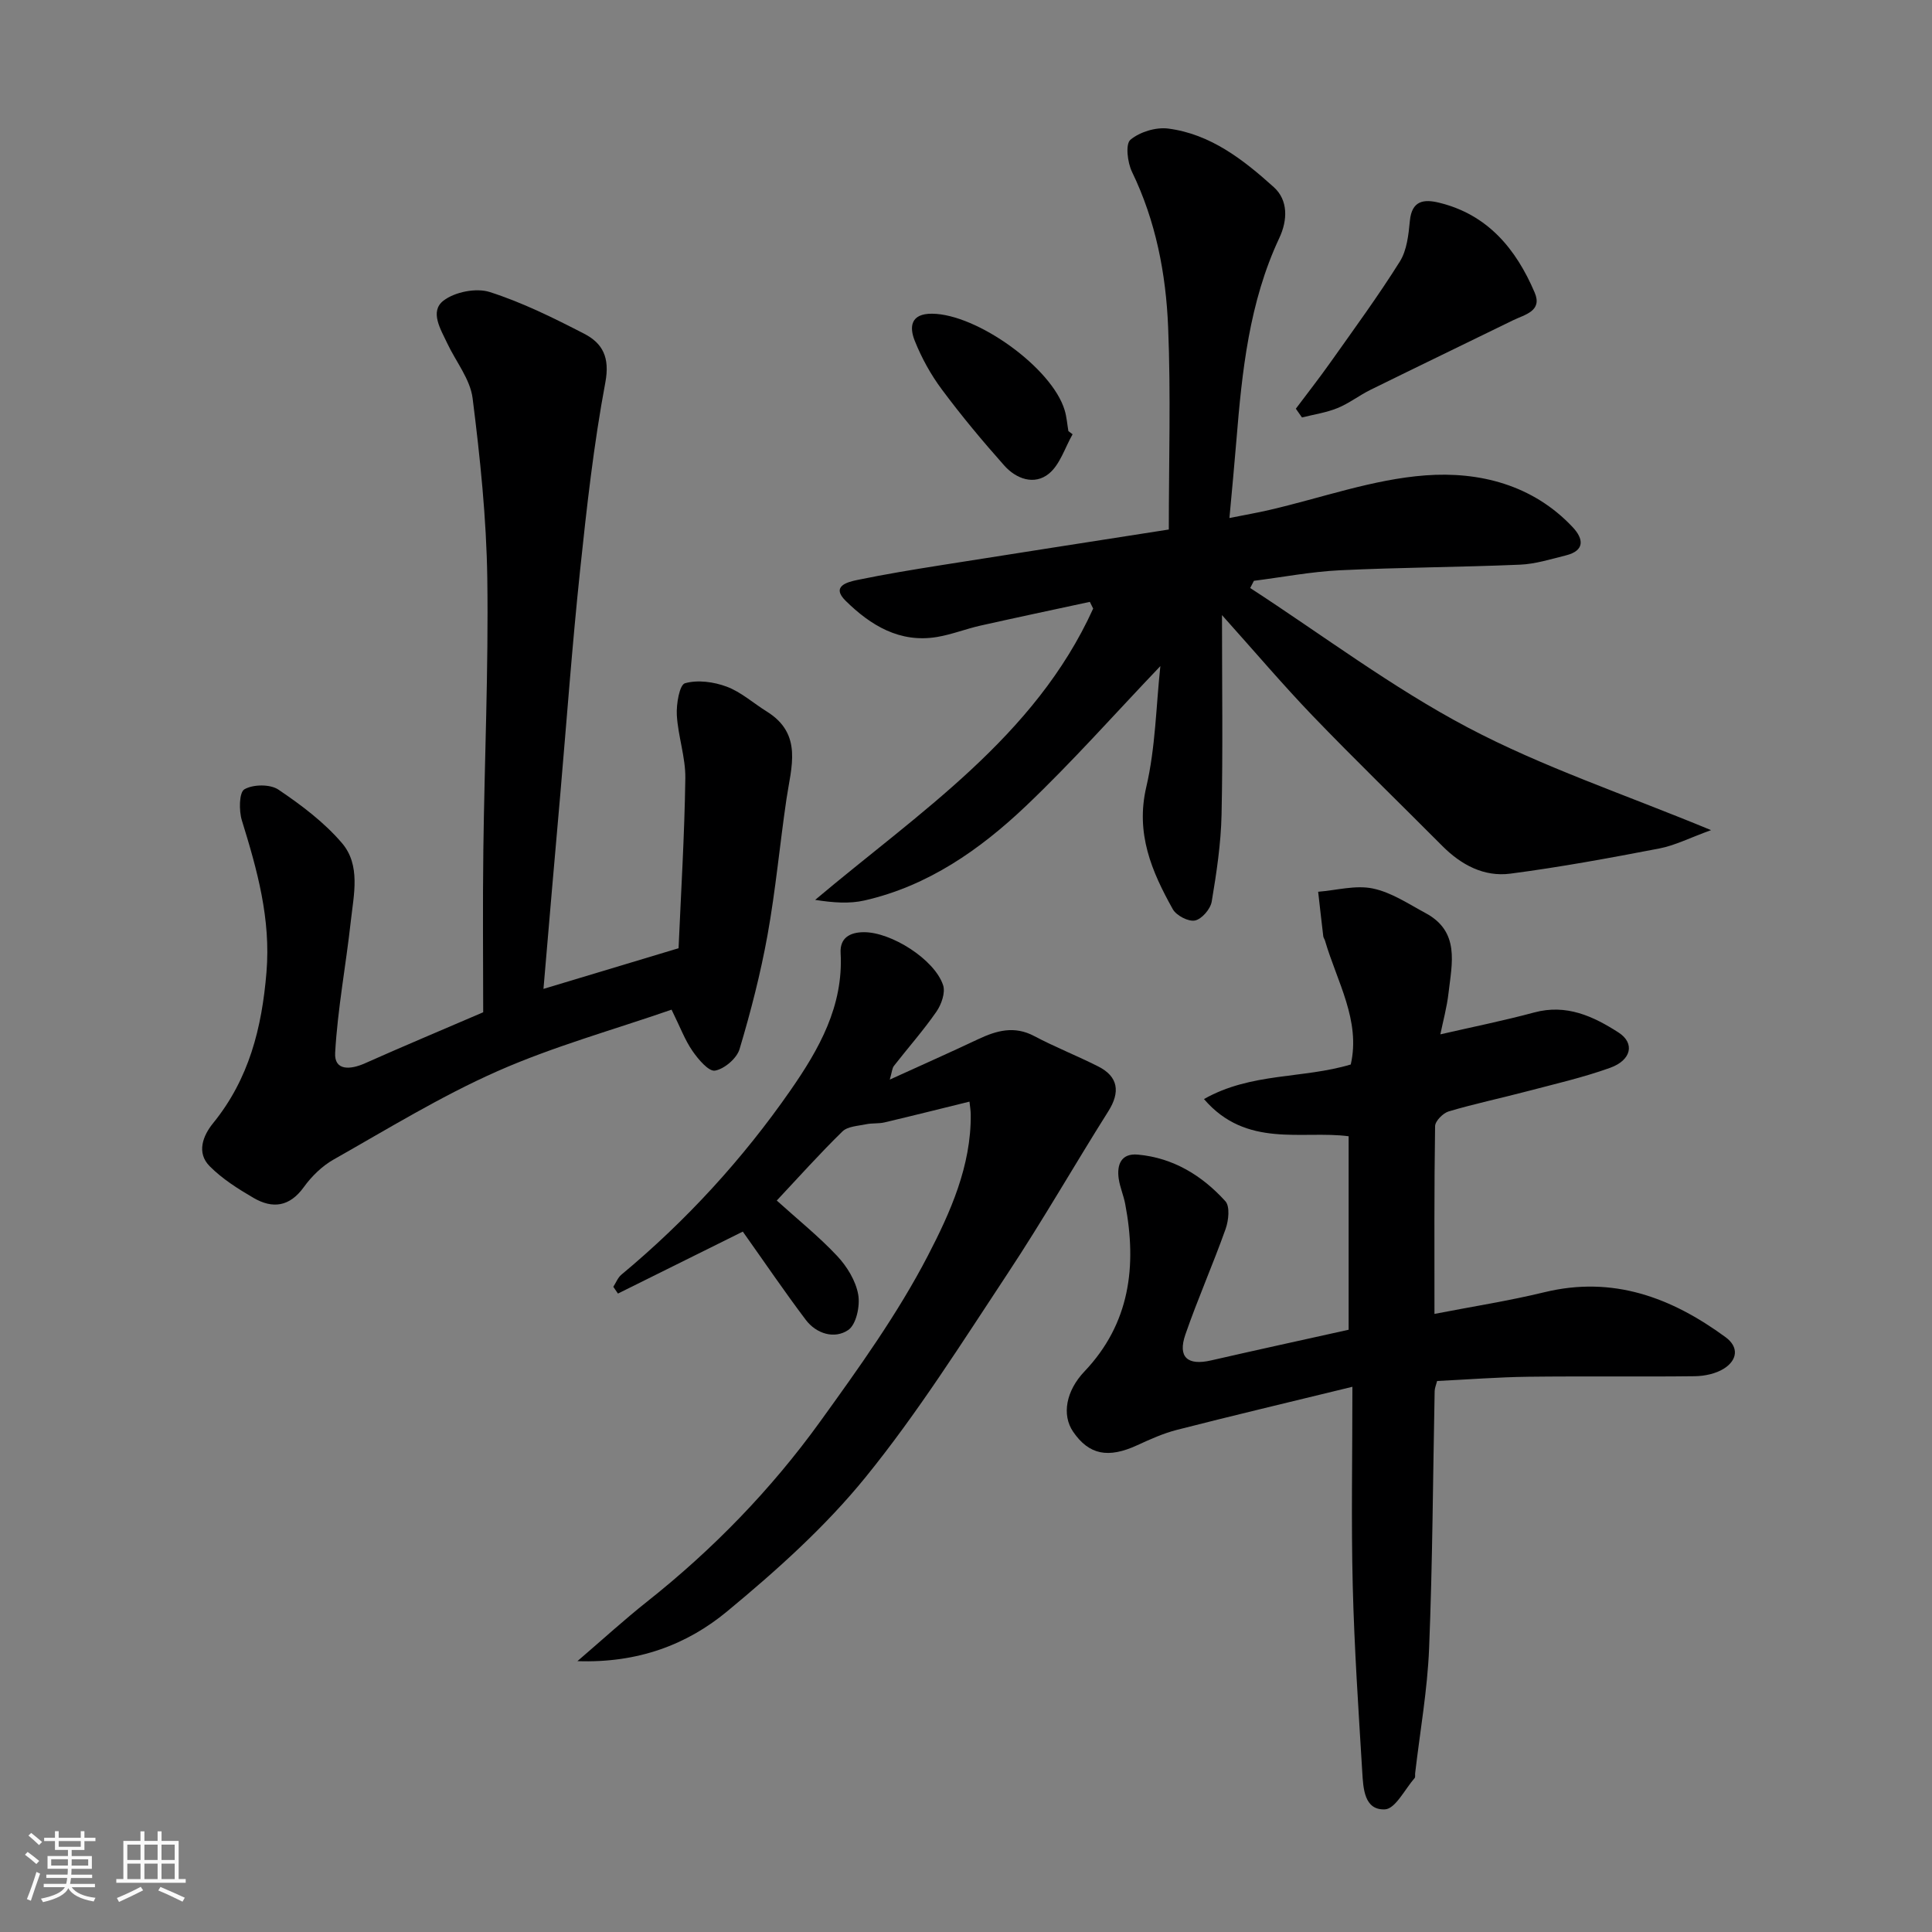 <svg enable-background="new 0 0 400 400" viewBox="0 0 400 400" xmlns="http://www.w3.org/2000/svg"><rect x="0" y="0" width="400" height="400" fill="#808080" stroke="none"/><path d="m5.17 384 .55-.58c.85.61 1.65 1.24 2.4 1.87l-.59.64c-.83-.73-1.62-1.38-2.36-1.93m1.22 9.53-.82-.34c.71-1.76 1.37-3.64 1.98-5.63.24.13.5.25.76.36-.6 1.67-1.24 3.54-1.92 5.61m-.5-13.5.57-.54c.56.44 1.31 1.06 2.26 1.87l-.64.64c-.68-.66-1.41-1.32-2.19-1.97m3.25.46h2.24v-1.36h.77v1.36h4.57v-1.36h.76v1.36h2.28v.69h-2.28v1.84h-2.64v1.26h4.18v2.64h-4.21c0 .45-.02.86-.05 1.21h4.32v.69h-4.38c-.04.34-.1.75-.19 1.22h5.15v.69h-4.82c.87 1.19 2.51 1.92 4.93 2.19-.17.31-.3.57-.37.76-2.77-.49-4.52-1.41-5.26-2.76-.56 1.26-2.3 2.23-5.24 2.9-.12-.24-.26-.48-.43-.72 2.73-.55 4.38-1.34 4.96-2.38h-4.38v-.69h4.65c.1-.38.17-.79.21-1.22h-4.32v-.69h4.4c.03-.34.05-.75.05-1.21h-4.2v-2.64h4.23v-1.26h-2.69v-1.84h-2.24zm1.46 4.46v1.29h3.45c.01-.4.02-.57.01-.53v-.32-.45h-3.46zm1.55-2.59h4.57v-1.19h-4.57zm6.11 2.59h-3.42v.77c-.01.19-.01.37-.02.53h3.44z" fill="#fafafa"/><path d="m32.63 379.16h.82v1.98h3.54v7.89h1.46v.78h-14.37v-.78h1.46v-7.89h3.54v-1.98h.82v1.98h2.73zm-3.49 11.48.5.73c-1.61.82-3.28 1.63-5 2.41-.13-.27-.28-.55-.44-.82 1.75-.72 3.4-1.49 4.94-2.32m-2.78-5.55h2.73v-3.18h-2.73zm0 3.95h2.73v-3.2h-2.73zm3.54-3.95h2.73v-3.18h-2.73zm0 3.95h2.73v-3.2h-2.73zm7.89 4.68c-1.84-.92-3.51-1.7-5.02-2.32l.45-.73c1.89.8 3.57 1.55 5.04 2.23zm-1.62-11.81h-2.73v3.18h2.73zm-2.73 7.13h2.73v-3.2h-2.73z" fill="#fafafa"/><g fill="#000001"><path d="m253 127.35c0 14.73.2 28.02-.09 41.3-.13 6.03-1.04 12.07-2.04 18.03-.26 1.53-2.05 3.61-3.46 3.9-1.36.28-3.85-1.02-4.59-2.33-4.37-7.82-7.75-15.68-5.49-25.33 1.91-8.17 2.02-16.75 2.91-25.01-9.4 9.85-18.22 19.82-27.83 28.96-9.52 9.04-20.27 16.56-33.42 19.56-3.12.71-6.46.47-10.22-.12 21.51-18.13 45.48-33.7 57.56-60.31-.23-.46-.46-.93-.69-1.39-7.56 1.63-15.13 3.23-22.67 4.92-3.01.68-5.93 1.84-8.96 2.35-7.74 1.29-13.77-2.41-18.93-7.49-3.06-3.01.33-3.88 2.4-4.31 5.74-1.19 11.54-2.14 17.33-3.06 15.29-2.43 30.58-4.79 47.18-7.39 0-14.09.43-28.01-.14-41.88-.45-11.09-2.55-21.99-7.49-32.19-.93-1.93-1.38-5.73-.32-6.62 1.94-1.63 5.28-2.65 7.83-2.32 8.76 1.13 15.57 6.46 21.86 12.13 2.97 2.68 2.89 6.8 1.13 10.54-6.23 13.28-7.71 27.56-8.88 41.91-.41 5.06-.9 10.12-1.44 16.05 3.33-.67 5.8-1.09 8.24-1.66 10.78-2.49 21.45-6.36 32.35-7.17 11.09-.83 22.22 1.92 30.49 10.74 2.23 2.38 2.58 4.83-1.42 5.83-3.15.78-6.33 1.79-9.53 1.92-12.42.53-24.86.56-37.28 1.16-5.95.29-11.86 1.43-17.78 2.18-.26.5-.51.99-.77 1.49 14.97 9.73 29.35 20.59 45.07 28.89 15.51 8.19 32.38 13.8 50.35 21.24-4.43 1.6-7.49 3.18-10.73 3.8-10.24 1.97-20.5 3.86-30.83 5.21-5.45.71-10.18-1.81-14.09-5.74-8.93-8.98-18.03-17.79-26.81-26.91-6.14-6.39-11.9-13.18-18.8-20.88z"/><path d="m112.52 204.74c9.64-2.9 18.35-5.52 27.97-8.42.5-11.51 1.23-23.34 1.4-35.19.06-4.34-1.51-8.69-1.76-13.07-.13-2.27.55-6.28 1.69-6.6 2.63-.75 5.98-.29 8.65.71 2.98 1.12 5.51 3.42 8.28 5.14 7.52 4.67 5.05 11.51 4.08 18.12-1.38 9.37-2.24 18.83-3.92 28.15-1.44 7.97-3.47 15.86-5.79 23.62-.57 1.92-3.13 4.11-5.08 4.46-1.31.23-3.48-2.34-4.67-4.07-1.56-2.25-2.53-4.9-4.33-8.55-12.02 4.17-24.42 7.6-36.05 12.74-11.72 5.18-22.75 11.97-33.94 18.3-2.38 1.35-4.54 3.47-6.15 5.7-2.94 4.08-6.46 4.53-10.41 2.23-3.22-1.88-6.47-3.93-9.07-6.55-2.8-2.81-1.39-6.35.7-8.92 7.44-9.15 10.1-19.72 11.05-31.24.92-11.04-1.91-21.17-5.09-31.43-.63-2.02-.58-5.82.52-6.45 1.8-1.05 5.33-1.09 7.04.06 4.74 3.2 9.47 6.75 13.15 11.06 3.92 4.58 2.45 10.67 1.84 16.18-1 9.09-2.73 18.13-3.24 27.24-.22 3.8 3.18 3.52 6.16 2.19 7.69-3.43 15.47-6.69 24.49-10.57 0-10.71-.12-22.13.03-33.55.24-18.76 1.08-37.52.82-56.27-.18-12.45-1.48-24.93-3.04-37.3-.5-3.96-3.47-7.59-5.26-11.4-1.36-2.89-3.67-6.57-.78-8.81 2.34-1.81 6.78-2.69 9.58-1.79 6.75 2.16 13.21 5.36 19.53 8.62 3.85 1.98 5.38 4.91 4.41 10.1-2.41 12.84-3.86 25.89-5.23 38.9-1.62 15.36-2.75 30.78-4.08 46.17-1.18 13.27-2.31 26.55-3.5 40.49z"/><path d="m280 287.12c-13.32 3.25-24.86 5.98-36.34 8.92-2.82.72-5.53 1.95-8.19 3.17-6.02 2.78-10 2.01-13.28-2.77-2.43-3.54-1.44-8.53 2.32-12.48 9.45-9.94 10.9-21.86 8.45-34.7-.33-1.75-1.08-3.44-1.34-5.2-.43-2.96.52-5.33 3.97-5.01 7.33.67 13.3 4.34 18.11 9.65.98 1.08.67 4 .05 5.74-2.61 7.34-5.78 14.49-8.33 21.86-1.62 4.7.45 6.48 5.32 5.36 9.2-2.11 18.43-4.12 28.48-6.35 0-12.92 0-26.28 0-40.06-9.63-1.27-21.15 2.55-29.95-7.7 9.74-5.53 20.43-4.17 30.39-7.16 2.08-9.09-2.84-17.12-5.33-25.63-.09-.31-.32-.6-.36-.91-.37-3.07-.71-6.14-1.06-9.22 3.78-.3 7.73-1.42 11.3-.68 3.85.79 7.41 3.2 10.98 5.12 7.09 3.83 5.42 10.37 4.72 16.46-.34 3.01-1.16 5.97-1.7 8.62 6.56-1.51 13.05-2.81 19.43-4.53 6.67-1.8 12.22.78 17.46 4.15 3.43 2.21 2.68 5.73-1.77 7.32-5.63 2.02-11.52 3.36-17.32 4.89-5.35 1.41-10.77 2.55-16.06 4.12-1.18.35-2.81 1.99-2.83 3.06-.2 12.8-.13 25.61-.13 38.87 7.88-1.53 15.4-2.7 22.77-4.49 14.2-3.45 26.29 1.1 37.49 9.3 2.84 2.08 2.43 4.77-.32 6.51-1.68 1.06-3.99 1.55-6.02 1.58-11.49.14-22.99-.03-34.48.11-6.26.08-12.52.57-18.89.88-.22.86-.5 1.47-.51 2.09-.36 17.76-.43 35.53-1.15 53.28-.35 8.64-1.89 17.23-2.89 25.85-.04.33.07.78-.1.98-2.02 2.31-4 6.39-6.15 6.49-4.33.2-4.49-4.4-4.7-7.76-.78-12.85-1.65-25.71-1.97-38.58-.33-13.25-.07-26.5-.07-41.15z"/><path d="m184.22 223.52c6.53-2.98 12.45-5.6 18.29-8.36 3.82-1.8 7.5-2.84 11.62-.65 4.32 2.29 8.89 4.08 13.25 6.29 4.16 2.1 4.59 5.3 2.09 9.27-7.04 11.16-13.59 22.63-20.87 33.63-9.44 14.28-18.61 28.85-29.37 42.11-8.35 10.29-18.45 19.34-28.7 27.82-8.33 6.9-18.5 10.73-30.98 10.29 5.33-4.58 9.75-8.62 14.42-12.32 13.64-10.81 25.68-23.21 35.83-37.27 7.99-11.08 16.06-22.31 22.32-34.38 4.62-8.91 8.97-18.56 8.86-29.21-.01-.81-.15-1.63-.26-2.66-5.98 1.47-11.78 2.93-17.59 4.3-1.22.29-2.55.12-3.79.38-1.69.36-3.83.43-4.92 1.49-4.71 4.6-9.11 9.52-13.6 14.31 4.41 3.98 8.75 7.47 12.52 11.49 2.03 2.17 3.83 5.11 4.34 7.96.43 2.35-.4 6.23-2.07 7.36-2.82 1.91-6.58.81-8.79-2.12-4.41-5.84-8.52-11.91-13.03-18.26-8.37 4.15-17.11 8.49-25.85 12.83-.32-.47-.64-.93-.96-1.4.55-.85.93-1.89 1.67-2.51 13.39-11.14 25.07-23.87 34.99-38.14 5.91-8.5 11.01-17.45 10.4-28.46-.17-3.08 1.85-4.3 4.82-4.31 5.63-.03 14.62 5.61 16.4 10.97.51 1.54-.35 4-1.39 5.49-2.7 3.9-5.87 7.47-8.79 11.22-.39.51-.42 1.34-.86 2.84z"/><path d="m268.29 84.62c2.39-3.19 4.85-6.33 7.16-9.59 4.88-6.9 9.89-13.73 14.37-20.88 1.47-2.34 1.8-5.56 2.08-8.43.4-4.23 2.92-4.52 6.06-3.75 10.08 2.46 15.94 9.6 19.78 18.61 1.64 3.84-2.04 4.54-4.46 5.72-9.84 4.81-19.71 9.57-29.54 14.41-2.33 1.15-4.44 2.81-6.83 3.78-2.33.95-4.89 1.32-7.35 1.94-.43-.6-.85-1.21-1.27-1.81z"/><path d="m222.07 89.91c-1.59 2.78-2.6 6.27-4.91 8.16-3.01 2.45-6.78 1.09-9.25-1.7-4.5-5.06-8.85-10.28-12.89-15.71-2.3-3.08-4.22-6.56-5.64-10.13-1.12-2.82-.89-5.61 3.59-5.58 9.3.07 24.85 11.21 27.46 19.99.42 1.39.52 2.88.77 4.32.29.22.58.43.87.65z"/></g></svg>